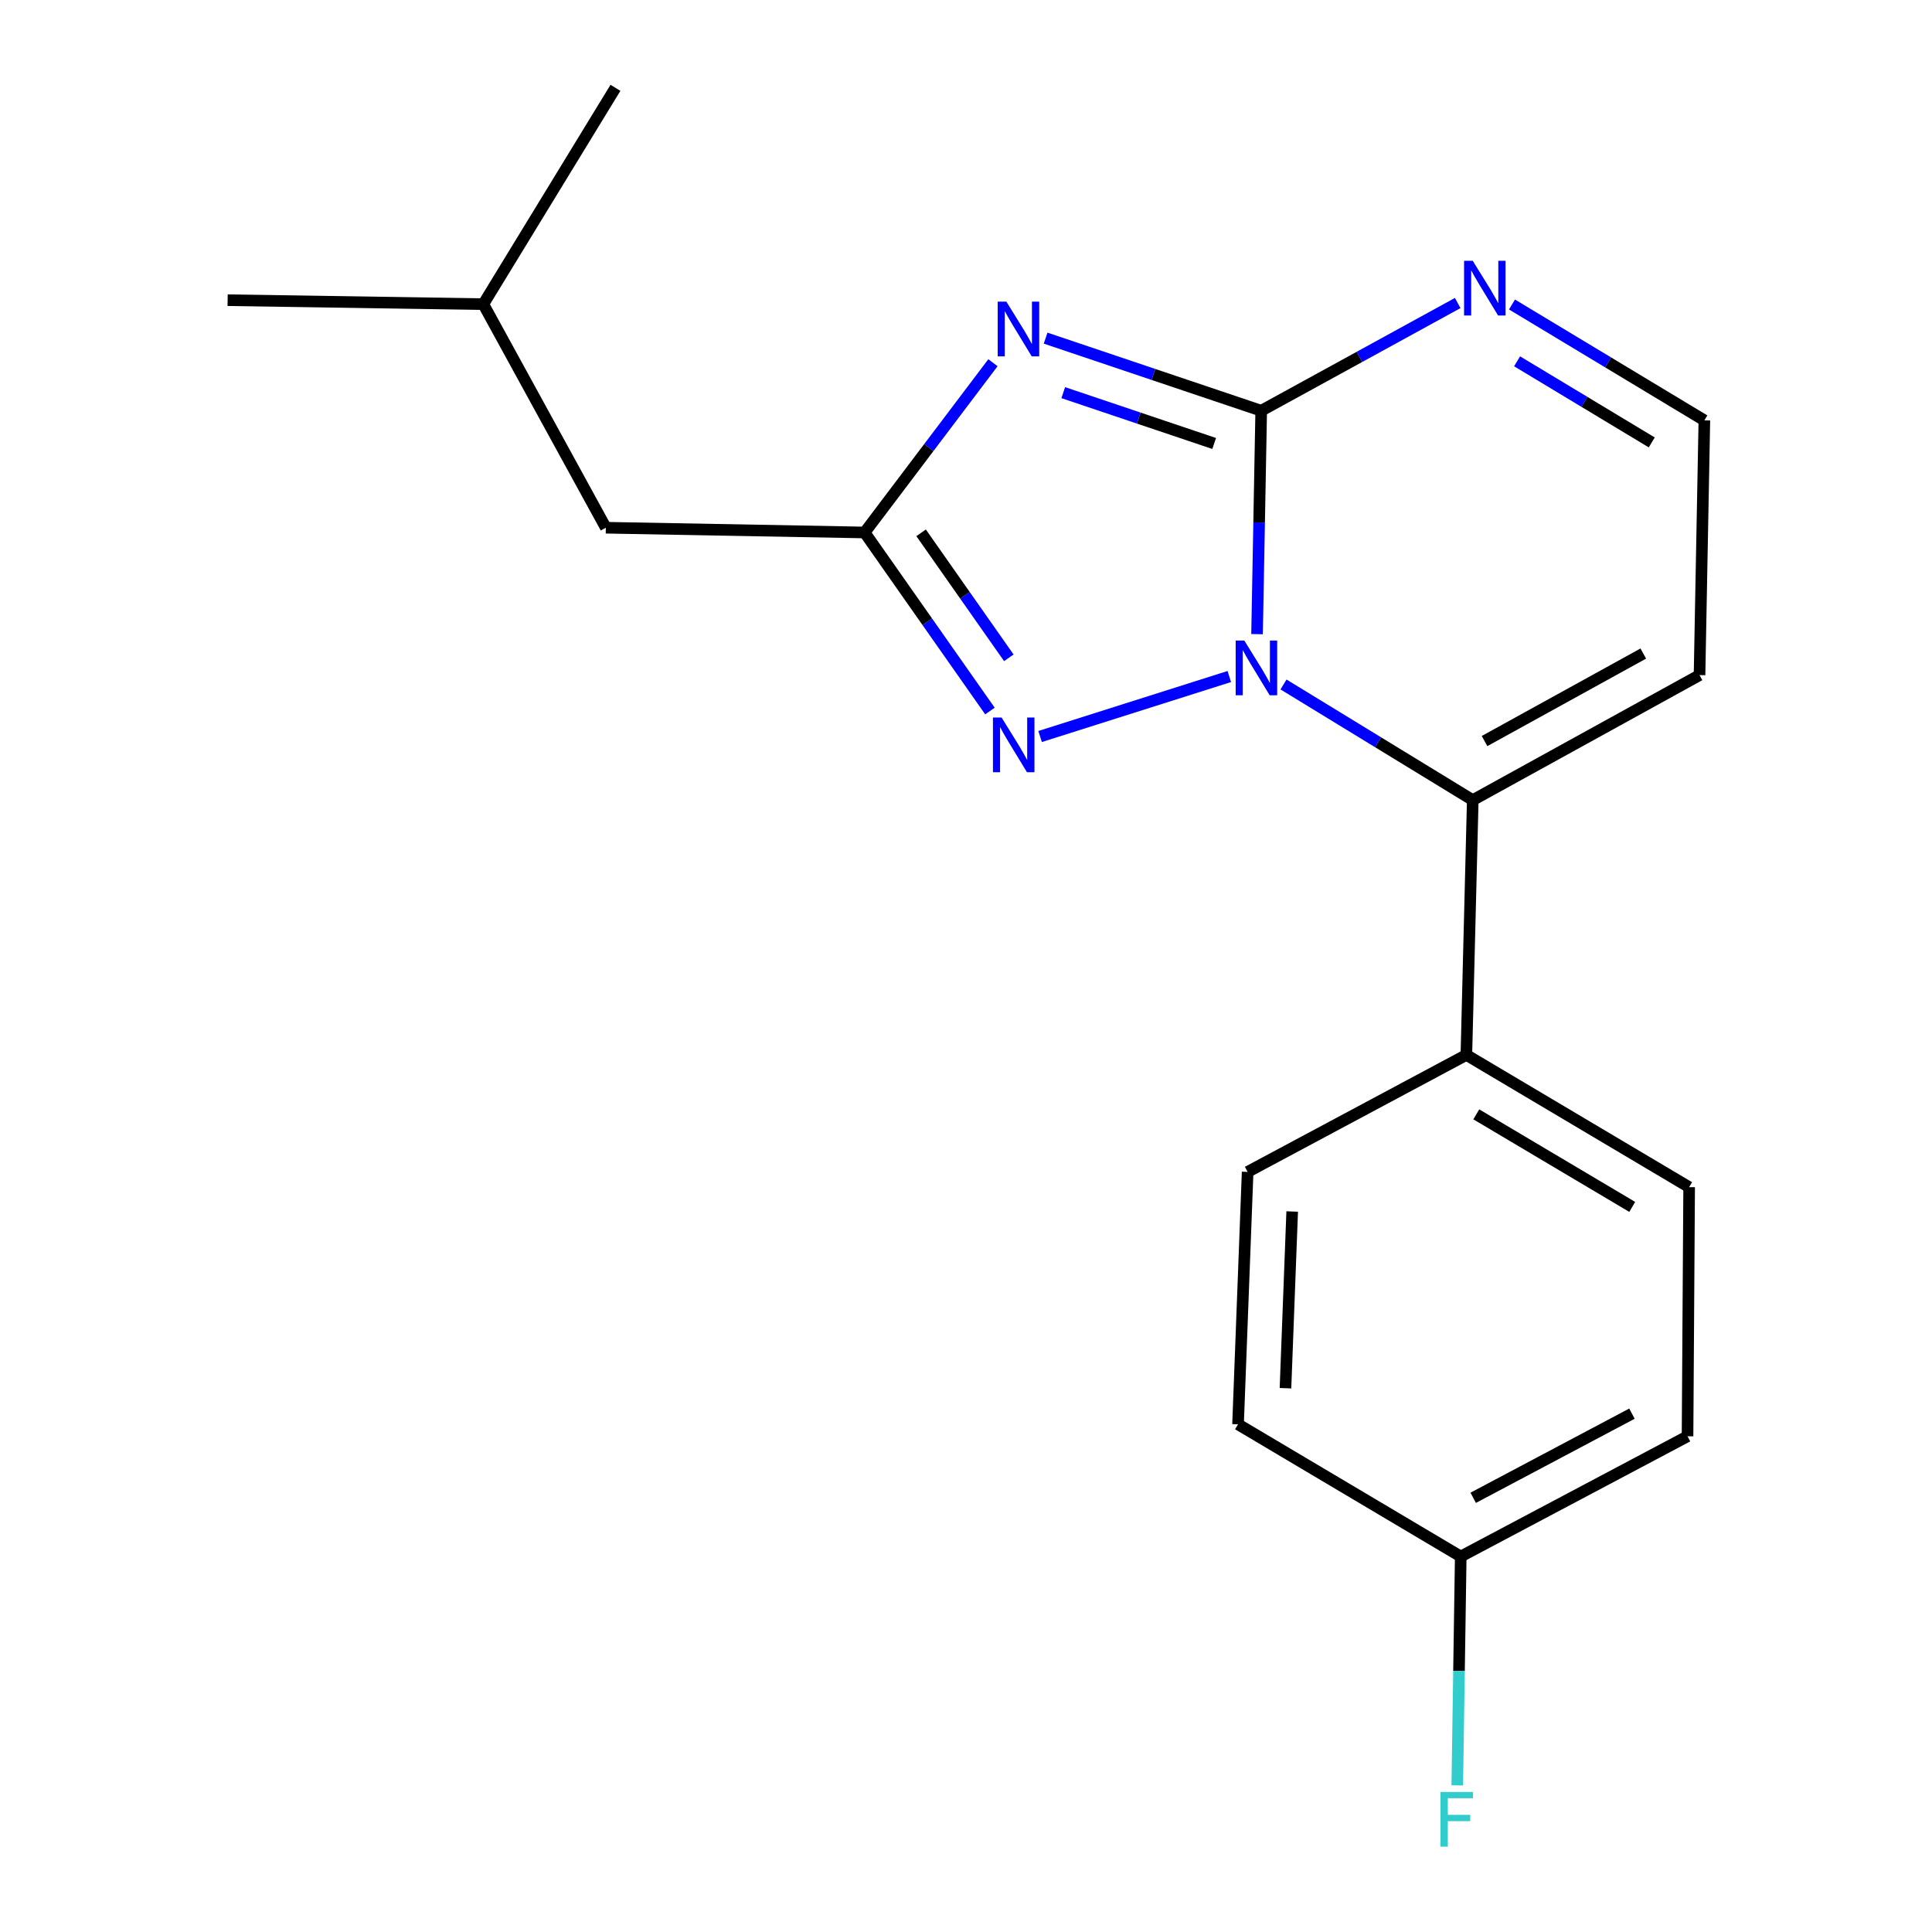 <?xml version='1.0' encoding='iso-8859-1'?>
<svg version='1.1' baseProfile='full'
              xmlns='http://www.w3.org/2000/svg'
                      xmlns:rdkit='http://www.rdkit.org/xml'
                      xmlns:xlink='http://www.w3.org/1999/xlink'
                  xml:space='preserve'
width='1000px' height='1000px' viewBox='0 0 1000 1000'>
<!-- END OF HEADER -->
<rect style='opacity:1.0;fill:#FFFFFF;stroke:none' width='1000' height='1000' x='0' y='0'> </rect>
<path class='bond-0' d='M 650.648,328.229 L 651.724,270.416' style='fill:none;fill-rule:evenodd;stroke:#0000FF;stroke-width:6px;stroke-linecap:butt;stroke-linejoin:miter;stroke-opacity:1' />
<path class='bond-0' d='M 651.724,270.416 L 652.799,212.602' style='fill:none;fill-rule:evenodd;stroke:#000000;stroke-width:6px;stroke-linecap:butt;stroke-linejoin:miter;stroke-opacity:1' />
<path class='bond-2' d='M 636.288,350.167 L 538.355,381.215' style='fill:none;fill-rule:evenodd;stroke:#0000FF;stroke-width:6px;stroke-linecap:butt;stroke-linejoin:miter;stroke-opacity:1' />
<path class='bond-4' d='M 664.344,354.285 L 713.321,384.213' style='fill:none;fill-rule:evenodd;stroke:#0000FF;stroke-width:6px;stroke-linecap:butt;stroke-linejoin:miter;stroke-opacity:1' />
<path class='bond-4' d='M 713.321,384.213 L 762.298,414.141' style='fill:none;fill-rule:evenodd;stroke:#000000;stroke-width:6px;stroke-linecap:butt;stroke-linejoin:miter;stroke-opacity:1' />
<path class='bond-1' d='M 652.799,212.602 L 597.001,193.809' style='fill:none;fill-rule:evenodd;stroke:#000000;stroke-width:6px;stroke-linecap:butt;stroke-linejoin:miter;stroke-opacity:1' />
<path class='bond-1' d='M 597.001,193.809 L 541.204,175.016' style='fill:none;fill-rule:evenodd;stroke:#0000FF;stroke-width:6px;stroke-linecap:butt;stroke-linejoin:miter;stroke-opacity:1' />
<path class='bond-1' d='M 628.454,229.545 L 589.396,216.39' style='fill:none;fill-rule:evenodd;stroke:#000000;stroke-width:6px;stroke-linecap:butt;stroke-linejoin:miter;stroke-opacity:1' />
<path class='bond-1' d='M 589.396,216.39 L 550.338,203.235' style='fill:none;fill-rule:evenodd;stroke:#0000FF;stroke-width:6px;stroke-linecap:butt;stroke-linejoin:miter;stroke-opacity:1' />
<path class='bond-5' d='M 652.799,212.602 L 703.652,184.721' style='fill:none;fill-rule:evenodd;stroke:#000000;stroke-width:6px;stroke-linecap:butt;stroke-linejoin:miter;stroke-opacity:1' />
<path class='bond-5' d='M 703.652,184.721 L 754.506,156.84' style='fill:none;fill-rule:evenodd;stroke:#0000FF;stroke-width:6px;stroke-linecap:butt;stroke-linejoin:miter;stroke-opacity:1' />
<path class='bond-19' d='M 513.95,187.744 L 480.739,231.678' style='fill:none;fill-rule:evenodd;stroke:#0000FF;stroke-width:6px;stroke-linecap:butt;stroke-linejoin:miter;stroke-opacity:1' />
<path class='bond-19' d='M 480.739,231.678 L 447.527,275.612' style='fill:none;fill-rule:evenodd;stroke:#000000;stroke-width:6px;stroke-linecap:butt;stroke-linejoin:miter;stroke-opacity:1' />
<path class='bond-3' d='M 512.392,368.03 L 479.96,321.821' style='fill:none;fill-rule:evenodd;stroke:#0000FF;stroke-width:6px;stroke-linecap:butt;stroke-linejoin:miter;stroke-opacity:1' />
<path class='bond-3' d='M 479.96,321.821 L 447.527,275.612' style='fill:none;fill-rule:evenodd;stroke:#000000;stroke-width:6px;stroke-linecap:butt;stroke-linejoin:miter;stroke-opacity:1' />
<path class='bond-3' d='M 522.166,340.479 L 499.463,308.133' style='fill:none;fill-rule:evenodd;stroke:#0000FF;stroke-width:6px;stroke-linecap:butt;stroke-linejoin:miter;stroke-opacity:1' />
<path class='bond-3' d='M 499.463,308.133 L 476.76,275.786' style='fill:none;fill-rule:evenodd;stroke:#000000;stroke-width:6px;stroke-linecap:butt;stroke-linejoin:miter;stroke-opacity:1' />
<path class='bond-9' d='M 447.527,275.612 L 313.579,273.15' style='fill:none;fill-rule:evenodd;stroke:#000000;stroke-width:6px;stroke-linecap:butt;stroke-linejoin:miter;stroke-opacity:1' />
<path class='bond-6' d='M 762.298,414.141 L 879.673,349.437' style='fill:none;fill-rule:evenodd;stroke:#000000;stroke-width:6px;stroke-linecap:butt;stroke-linejoin:miter;stroke-opacity:1' />
<path class='bond-6' d='M 768.401,383.569 L 850.564,338.276' style='fill:none;fill-rule:evenodd;stroke:#000000;stroke-width:6px;stroke-linecap:butt;stroke-linejoin:miter;stroke-opacity:1' />
<path class='bond-7' d='M 762.298,414.141 L 758.989,546.024' style='fill:none;fill-rule:evenodd;stroke:#000000;stroke-width:6px;stroke-linecap:butt;stroke-linejoin:miter;stroke-opacity:1' />
<path class='bond-20' d='M 782.602,157.608 L 832.389,187.594' style='fill:none;fill-rule:evenodd;stroke:#0000FF;stroke-width:6px;stroke-linecap:butt;stroke-linejoin:miter;stroke-opacity:1' />
<path class='bond-20' d='M 832.389,187.594 L 882.175,217.58' style='fill:none;fill-rule:evenodd;stroke:#000000;stroke-width:6px;stroke-linecap:butt;stroke-linejoin:miter;stroke-opacity:1' />
<path class='bond-20' d='M 785.245,187.015 L 820.095,208.005' style='fill:none;fill-rule:evenodd;stroke:#0000FF;stroke-width:6px;stroke-linecap:butt;stroke-linejoin:miter;stroke-opacity:1' />
<path class='bond-20' d='M 820.095,208.005 L 854.946,228.995' style='fill:none;fill-rule:evenodd;stroke:#000000;stroke-width:6px;stroke-linecap:butt;stroke-linejoin:miter;stroke-opacity:1' />
<path class='bond-8' d='M 879.673,349.437 L 882.175,217.58' style='fill:none;fill-rule:evenodd;stroke:#000000;stroke-width:6px;stroke-linecap:butt;stroke-linejoin:miter;stroke-opacity:1' />
<path class='bond-10' d='M 758.989,546.024 L 874.299,614.475' style='fill:none;fill-rule:evenodd;stroke:#000000;stroke-width:6px;stroke-linecap:butt;stroke-linejoin:miter;stroke-opacity:1' />
<path class='bond-10' d='M 764.122,576.781 L 844.84,624.696' style='fill:none;fill-rule:evenodd;stroke:#000000;stroke-width:6px;stroke-linecap:butt;stroke-linejoin:miter;stroke-opacity:1' />
<path class='bond-11' d='M 758.989,546.024 L 645.77,606.572' style='fill:none;fill-rule:evenodd;stroke:#000000;stroke-width:6px;stroke-linecap:butt;stroke-linejoin:miter;stroke-opacity:1' />
<path class='bond-16' d='M 313.579,273.15 L 250.158,157.429' style='fill:none;fill-rule:evenodd;stroke:#000000;stroke-width:6px;stroke-linecap:butt;stroke-linejoin:miter;stroke-opacity:1' />
<path class='bond-14' d='M 874.299,614.475 L 873.465,743.42' style='fill:none;fill-rule:evenodd;stroke:#000000;stroke-width:6px;stroke-linecap:butt;stroke-linejoin:miter;stroke-opacity:1' />
<path class='bond-13' d='M 645.77,606.572 L 640.806,737.225' style='fill:none;fill-rule:evenodd;stroke:#000000;stroke-width:6px;stroke-linecap:butt;stroke-linejoin:miter;stroke-opacity:1' />
<path class='bond-13' d='M 668.835,627.075 L 665.36,718.531' style='fill:none;fill-rule:evenodd;stroke:#000000;stroke-width:6px;stroke-linecap:butt;stroke-linejoin:miter;stroke-opacity:1' />
<path class='bond-12' d='M 756.076,805.648 L 640.806,737.225' style='fill:none;fill-rule:evenodd;stroke:#000000;stroke-width:6px;stroke-linecap:butt;stroke-linejoin:miter;stroke-opacity:1' />
<path class='bond-15' d='M 756.076,805.648 L 755.177,864.881' style='fill:none;fill-rule:evenodd;stroke:#000000;stroke-width:6px;stroke-linecap:butt;stroke-linejoin:miter;stroke-opacity:1' />
<path class='bond-15' d='M 755.177,864.881 L 754.278,924.114' style='fill:none;fill-rule:evenodd;stroke:#33CCCC;stroke-width:6px;stroke-linecap:butt;stroke-linejoin:miter;stroke-opacity:1' />
<path class='bond-21' d='M 756.076,805.648 L 873.465,743.42' style='fill:none;fill-rule:evenodd;stroke:#000000;stroke-width:6px;stroke-linecap:butt;stroke-linejoin:miter;stroke-opacity:1' />
<path class='bond-21' d='M 762.525,775.262 L 844.697,731.702' style='fill:none;fill-rule:evenodd;stroke:#000000;stroke-width:6px;stroke-linecap:butt;stroke-linejoin:miter;stroke-opacity:1' />
<path class='bond-17' d='M 250.158,157.429 L 117.825,155.377' style='fill:none;fill-rule:evenodd;stroke:#000000;stroke-width:6px;stroke-linecap:butt;stroke-linejoin:miter;stroke-opacity:1' />
<path class='bond-18' d='M 250.158,157.429 L 318.556,45.455' style='fill:none;fill-rule:evenodd;stroke:#000000;stroke-width:6px;stroke-linecap:butt;stroke-linejoin:miter;stroke-opacity:1' />
<path  class='atom-0' d='M 644.063 331.557
L 653.343 346.557
Q 654.263 348.037, 655.743 350.717
Q 657.223 353.397, 657.303 353.557
L 657.303 331.557
L 661.063 331.557
L 661.063 359.877
L 657.183 359.877
L 647.223 343.477
Q 646.063 341.557, 644.823 339.357
Q 643.623 337.157, 643.263 336.477
L 643.263 359.877
L 639.583 359.877
L 639.583 331.557
L 644.063 331.557
' fill='#0000FF'/>
<path  class='atom-2' d='M 520.89 156.123
L 530.17 171.123
Q 531.09 172.603, 532.57 175.283
Q 534.05 177.963, 534.13 178.123
L 534.13 156.123
L 537.89 156.123
L 537.89 184.443
L 534.01 184.443
L 524.05 168.043
Q 522.89 166.123, 521.65 163.923
Q 520.45 161.723, 520.09 161.043
L 520.09 184.443
L 516.41 184.443
L 516.41 156.123
L 520.89 156.123
' fill='#0000FF'/>
<path  class='atom-3' d='M 518.428 371.388
L 527.708 386.388
Q 528.628 387.868, 530.108 390.548
Q 531.588 393.228, 531.668 393.388
L 531.668 371.388
L 535.428 371.388
L 535.428 399.708
L 531.548 399.708
L 521.588 383.308
Q 520.428 381.388, 519.188 379.188
Q 517.988 376.988, 517.628 376.308
L 517.628 399.708
L 513.948 399.708
L 513.948 371.388
L 518.428 371.388
' fill='#0000FF'/>
<path  class='atom-6' d='M 762.286 134.983
L 771.566 149.983
Q 772.486 151.463, 773.966 154.143
Q 775.446 156.823, 775.526 156.983
L 775.526 134.983
L 779.286 134.983
L 779.286 163.303
L 775.406 163.303
L 765.446 146.903
Q 764.286 144.983, 763.046 142.783
Q 761.846 140.583, 761.486 139.903
L 761.486 163.303
L 757.806 163.303
L 757.806 134.983
L 762.286 134.983
' fill='#0000FF'/>
<path  class='atom-16' d='M 745.591 927.515
L 762.431 927.515
L 762.431 930.755
L 749.391 930.755
L 749.391 939.355
L 760.991 939.355
L 760.991 942.635
L 749.391 942.635
L 749.391 955.835
L 745.591 955.835
L 745.591 927.515
' fill='#33CCCC'/>
</svg>
